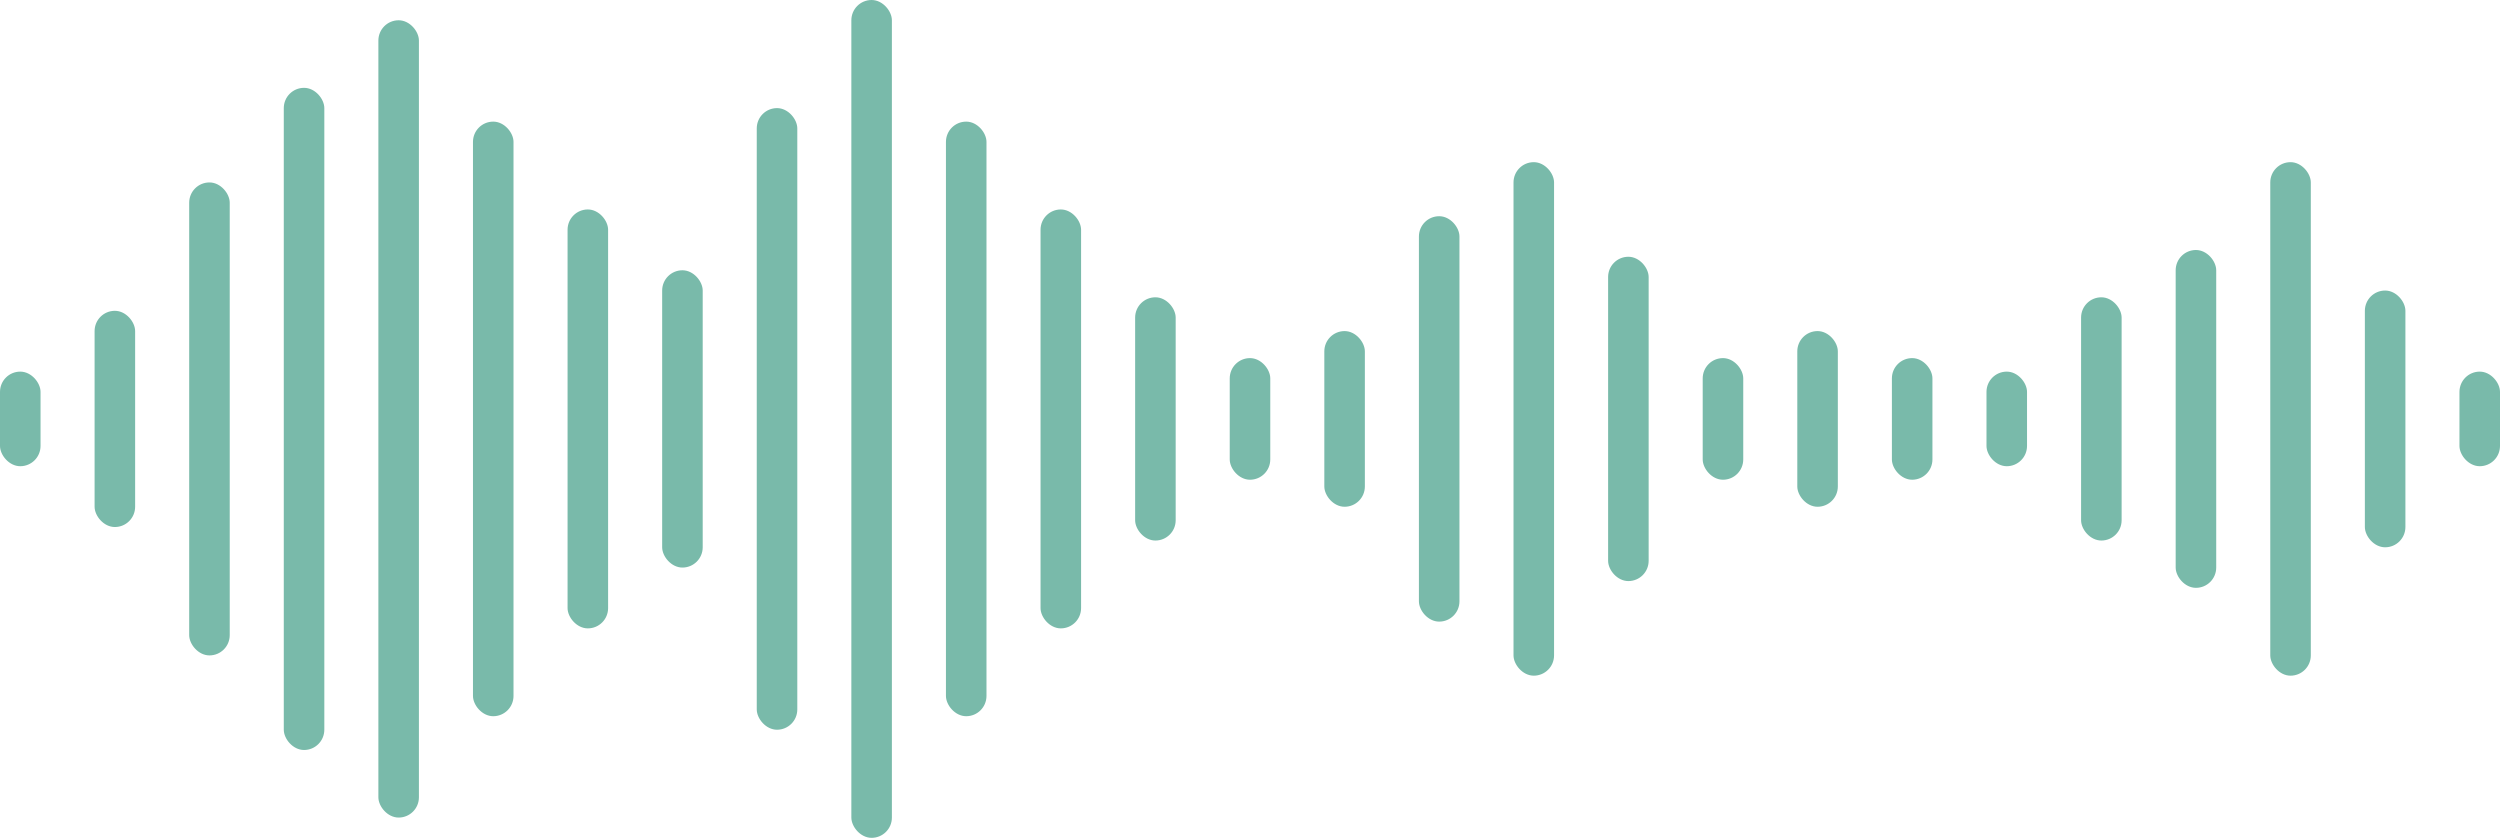 <svg width="370" height="124" viewBox="0 0 370 124" fill="none" xmlns="http://www.w3.org/2000/svg">
<rect y="55" width="6" height="14" rx="3" fill="#79BAAA"/>
<rect x="14" y="46" width="6" height="32" rx="3" fill="#79BAAA"/>
<rect x="28" y="27" width="6" height="70" rx="3" fill="#79BAAA"/>
<rect x="42" y="13" width="6" height="98" rx="3" fill="#79BAAA"/>
<rect x="56" y="3" width="6" height="118" rx="3" fill="#79BAAA"/>
<rect x="70" y="18" width="6" height="88" rx="3" fill="#79BAAA"/>
<rect x="84" y="31" width="6" height="62" rx="3" fill="#79BAAA"/>
<rect x="98" y="40" width="6" height="44" rx="3" fill="#79BAAA"/>
<rect x="112" y="16" width="6" height="92" rx="3" fill="#79BAAA"/>
<rect x="126" width="6" height="124" rx="3" fill="#79BAAA"/>
<rect x="140" y="18" width="6" height="88" rx="3" fill="#79BAAA"/>
<rect x="154" y="31" width="6" height="62" rx="3" fill="#79BAAA"/>
<rect x="168" y="44" width="6" height="36" rx="3" fill="#79BAAA"/>
<rect x="182" y="53" width="6" height="18" rx="3" fill="#79BAAA"/>
<rect x="196" y="49" width="6" height="26" rx="3" fill="#79BAAA"/>
<rect x="210" y="32" width="6" height="60" rx="3" fill="#79BAAA"/>
<rect x="224" y="24" width="6" height="76" rx="3" fill="#79BAAA"/>
<rect x="238" y="38" width="6" height="48" rx="3" fill="#79BAAA"/>
<rect x="252" y="53" width="6" height="18" rx="3" fill="#79BAAA"/>
<rect x="266" y="49" width="6" height="26" rx="3" fill="#79BAAA"/>
<rect x="280" y="53" width="6" height="18" rx="3" fill="#79BAAA"/>
<rect x="294" y="55" width="6" height="14" rx="3" fill="#79BAAA"/>
<rect x="308" y="44" width="6" height="36" rx="3" fill="#79BAAA"/>
<rect x="322" y="37" width="6" height="50" rx="3" fill="#79BAAA"/>
<rect x="336" y="24" width="6" height="76" rx="3" fill="#79BAAA"/>
<rect x="350" y="43" width="6" height="38" rx="3" fill="#79BAAA"/>
<rect x="364" y="55" width="6" height="14" rx="3" fill="#79BAAA"/>
</svg>
